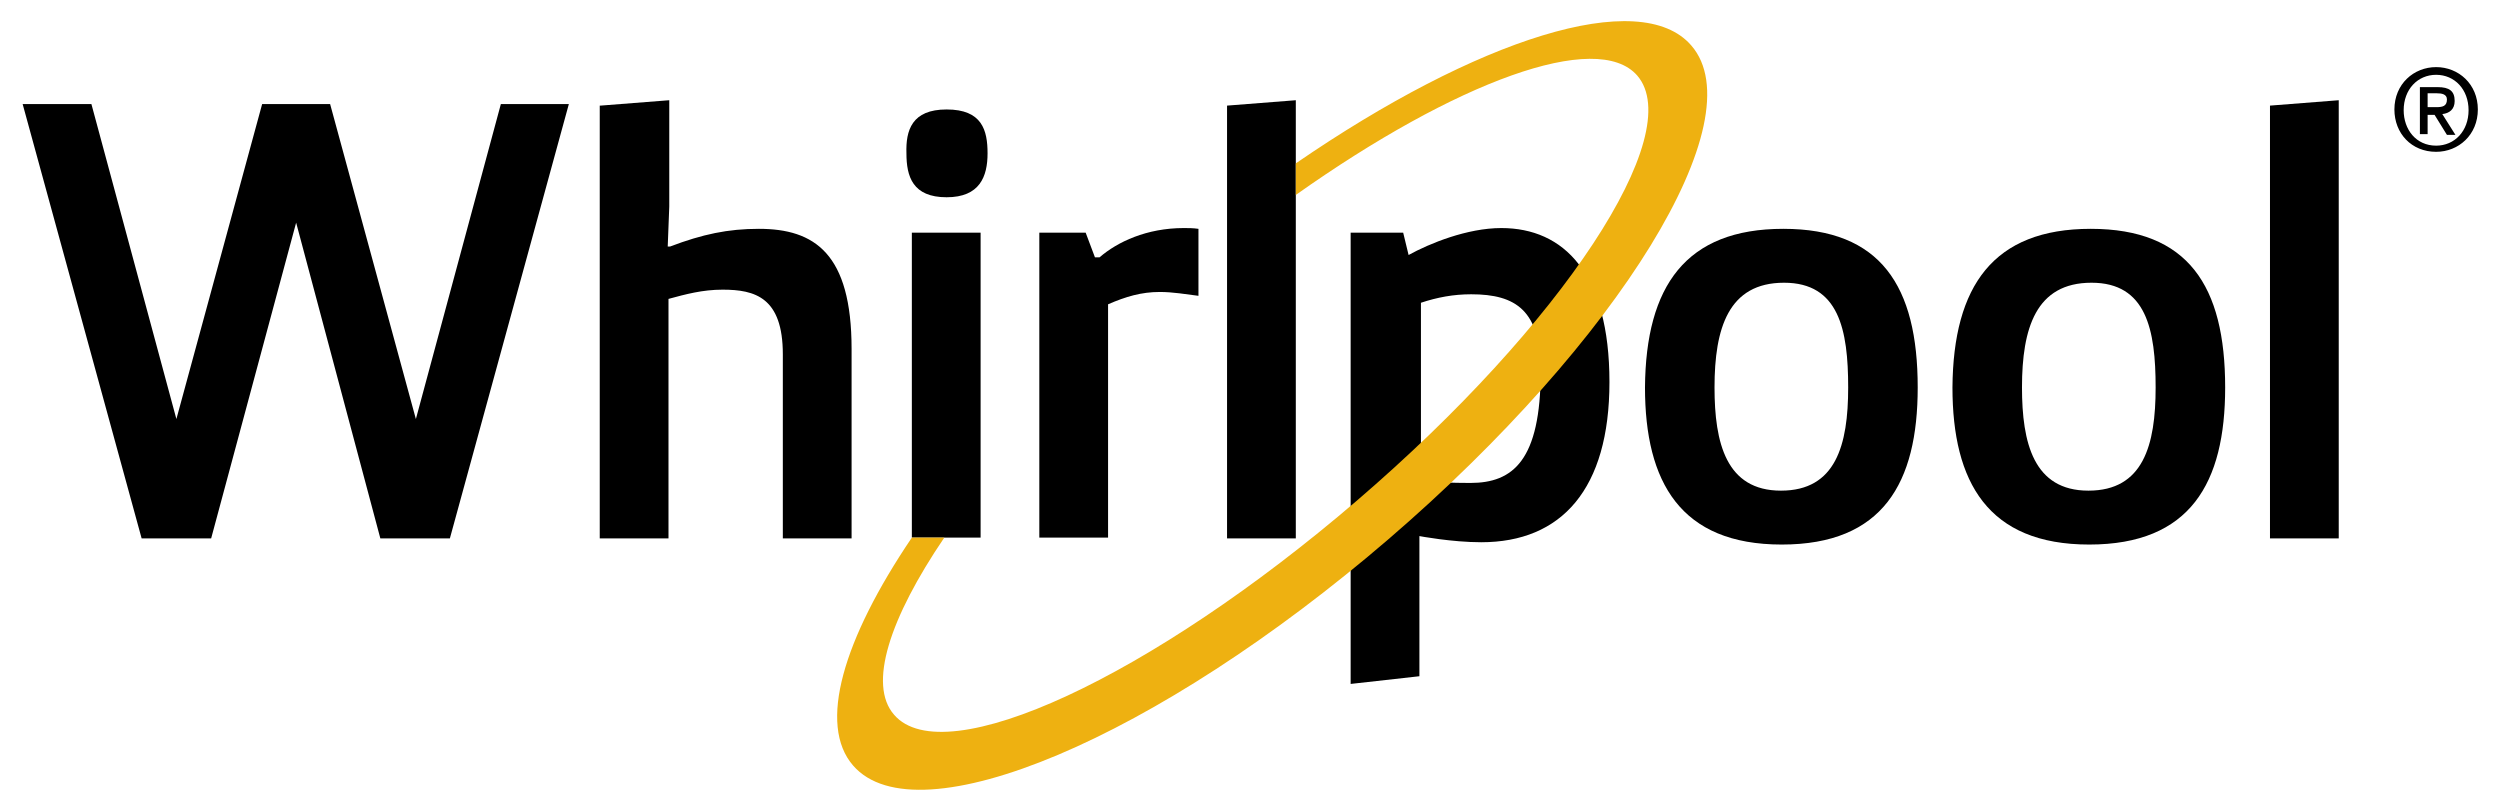 <svg width="473" height="152" viewBox="0 0 473 152" fill="none" xmlns="http://www.w3.org/2000/svg">
<path d="M107.625 19.691L85.116 101.864H71.961L56.029 42.128L39.95 101.864H26.796L4.286 19.691H17.295L33.373 79.281L49.597 19.691H62.46L78.684 79.281L94.762 19.691H107.625Z" fill="black"/>
<path d="M113.617 19.982L126.626 18.962V39.069L126.333 46.645H126.772C132.911 44.314 137.734 43.294 143.581 43.294C154.105 43.294 161.12 47.956 161.12 66.022V101.864H148.112V67.042C148.112 56.261 142.851 54.804 136.711 54.804C132.911 54.804 129.695 55.678 126.479 56.552V101.864H113.471V19.982H113.617Z" fill="black"/>
<path d="M179.099 20.711C185.822 20.711 186.846 24.645 186.846 29.016C186.846 33.387 185.384 37.321 179.099 37.321C172.668 37.321 171.498 33.387 171.498 29.016C171.353 24.645 172.521 20.711 179.099 20.711ZM172.521 44.022H185.531V101.718H172.521V44.022Z" fill="black"/>
<path d="M196.492 44.022H205.409L207.162 48.684H208.039C211.4 45.77 216.955 43.148 223.972 43.148C224.848 43.148 225.725 43.148 226.748 43.294V55.969C224.41 55.678 221.925 55.241 219.44 55.241C215.932 55.241 213.009 56.115 209.647 57.572V101.718H196.639V44.022H196.492Z" fill="black"/>
<path d="M232.157 101.864V19.982L245.167 18.962V101.864H232.157Z" fill="black"/>
<path d="M337.397 43.294C355.813 43.294 362.83 54.075 362.83 73.307C362.83 91.373 356.252 103.029 337.104 103.029C317.957 103.029 311.232 91.228 311.232 73.307C311.379 54.075 318.979 43.294 337.397 43.294ZM349.675 73.307C349.675 62.38 347.92 53.492 337.542 53.492C327.019 53.492 324.387 62.089 324.387 73.307C324.387 83.797 326.58 92.831 336.958 92.831C347.335 92.831 349.675 84.234 349.675 73.307Z" fill="black"/>
<path d="M395.57 43.294C413.986 43.294 421.001 54.075 421.001 73.307C421.001 91.373 414.424 103.029 395.277 103.029C376.129 103.029 369.405 91.228 369.405 73.307C369.552 54.075 377.152 43.294 395.57 43.294ZM407.846 73.307C407.846 62.38 406.093 53.492 395.715 53.492C385.192 53.492 382.56 62.089 382.56 73.307C382.56 83.797 384.753 92.831 395.13 92.831C405.508 92.831 407.846 84.234 407.846 73.307Z" fill="black"/>
<path d="M429.48 101.864V19.982L442.489 18.962V101.864H429.48Z" fill="black"/>
<path d="M255.689 44.022H265.482L266.505 48.247C270.452 46.062 277.613 43.148 284.045 43.148C295.884 43.148 304.508 51.744 304.508 72.287C304.508 92.539 295.445 102.592 280.245 102.592C274.69 102.592 268.552 101.427 268.552 101.427V127.943L255.542 129.4V44.022H255.689ZM268.697 91.082C272.352 91.228 274.398 91.374 278.198 91.374C286.236 91.374 291.499 87.148 291.499 70.248C291.499 58.737 286.821 55.678 278.345 55.678C274.982 55.678 271.913 56.261 268.843 57.281V91.082H268.697Z" fill="black"/>
<path d="M320.004 8.618C310.356 -2.601 279.515 7.307 245.167 30.91V36.883C275.423 15.466 302.171 5.558 309.771 14.3C319.272 25.373 295.593 61.36 256.713 94.725C217.834 128.089 178.661 146.301 169.16 135.228C164.192 129.546 168.283 117.016 178.661 101.718H172.522C159.514 120.95 154.69 137.123 161.413 144.844C173.545 158.832 218.857 139.745 262.707 102.01C306.409 64.42 332.135 22.605 320.004 8.618Z" fill="#EEB111"/>
<path d="M460.915 28.724C456.237 28.724 453.021 25.227 453.021 20.711C453.021 15.903 456.676 12.697 460.915 12.697C465.153 12.697 468.808 15.903 468.808 20.711C468.808 25.519 465.153 28.724 460.915 28.724ZM460.915 14.154C457.406 14.154 454.775 16.923 454.775 20.856C454.775 24.499 457.115 27.558 460.915 27.558C464.423 27.558 467.053 24.79 467.053 20.856C467.053 16.923 464.423 14.154 460.915 14.154ZM459.306 25.373H457.845V16.485H461.206C463.4 16.485 464.423 17.214 464.423 19.108C464.423 20.711 463.4 21.439 462.083 21.585L464.568 25.519H462.961L460.621 21.731H459.306V25.373ZM460.915 20.274C462.084 20.274 462.961 20.128 462.961 18.817C462.961 17.797 461.938 17.651 461.061 17.651H459.306V20.274H460.915Z" fill="black"/>
</svg>

